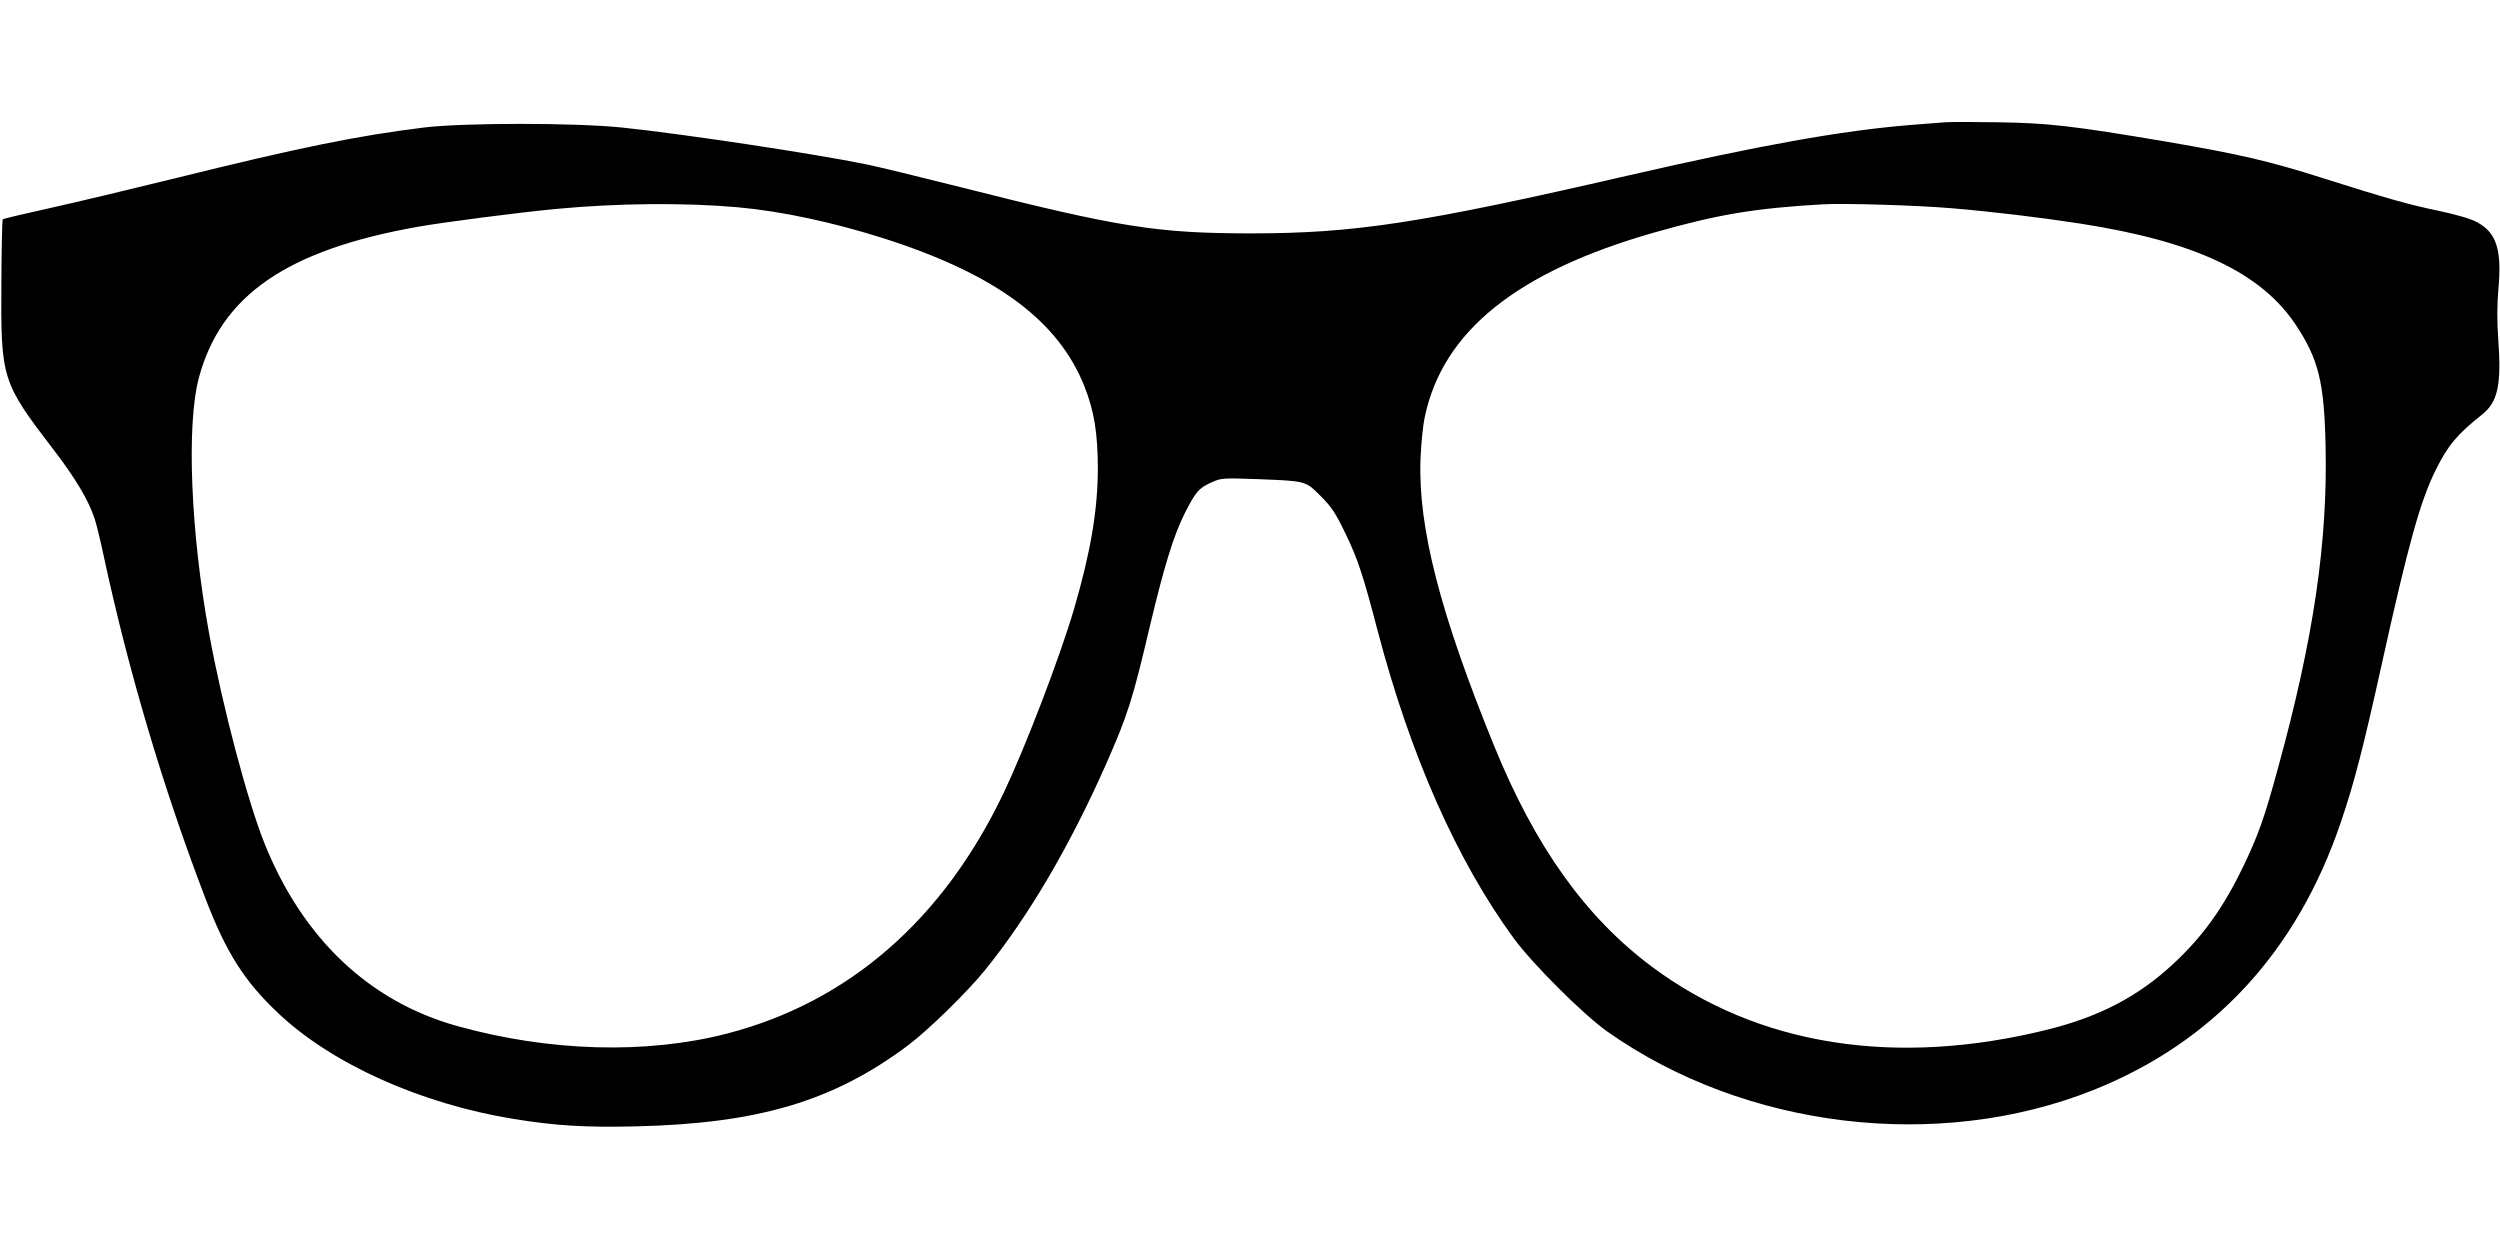 <?xml version="1.0" standalone="no"?>
<!DOCTYPE svg PUBLIC "-//W3C//DTD SVG 20010904//EN"
 "http://www.w3.org/TR/2001/REC-SVG-20010904/DTD/svg10.dtd">
<svg version="1.0" xmlns="http://www.w3.org/2000/svg"
 width="1280pt" height="640pt" viewBox="0 0 1280 640"
 preserveAspectRatio="xMidYMid meet">
<g transform="translate(0,640) scale(0.1,-0.1)"
fill="#000000" stroke="none">
<path d="M9960 5774 c-25 -2 -106 -8 -180 -14 -352 -29 -767 -103 -1450 -260
-1060 -244 -1395 -295 -1930 -295 -479 1 -669 31 -1475 235 -214 54 -436 108
-492 119 -263 54 -939 156 -1248 188 -243 25 -811 25 -1015 0 -341 -42 -640
-103 -1270 -259 -223 -55 -512 -124 -643 -153 -131 -29 -241 -55 -243 -58 -3
-3 -6 -148 -7 -323 -3 -496 1 -509 270 -860 109 -142 177 -257 207 -348 9 -27
30 -112 46 -188 126 -588 305 -1192 521 -1756 107 -279 199 -425 374 -590 274
-259 730 -464 1205 -541 216 -35 365 -44 628 -38 626 15 1009 129 1390 414
103 77 304 273 396 387 222 274 434 635 621 1058 109 248 133 321 225 713 70
294 120 456 175 565 55 109 72 130 133 158 55 25 58 25 236 19 255 -10 249 -8
328 -87 55 -55 76 -86 126 -190 64 -132 91 -214 167 -505 168 -638 406 -1174
696 -1570 98 -133 357 -391 479 -477 705 -497 1693 -616 2488 -299 614 245
1043 709 1267 1371 70 206 113 374 210 811 137 620 197 833 276 993 63 126
107 180 239 285 79 64 98 151 81 386 -7 96 -6 177 1 258 18 197 -10 286 -109
339 -32 18 -102 38 -194 58 -151 31 -269 64 -599 169 -271 86 -425 122 -800
186 -480 81 -601 95 -860 99 -124 2 -245 2 -270 0z m-6185 -435 c226 -20 496
-78 761 -163 566 -183 884 -419 1017 -756 49 -125 67 -234 68 -415 0 -213 -36
-428 -121 -720 -73 -249 -249 -708 -360 -942 -310 -651 -793 -1072 -1414
-1234 -415 -108 -913 -94 -1386 38 -449 125 -790 448 -985 933 -88 219 -217
707 -284 1075 -95 519 -117 1069 -53 1310 113 422 450 655 1122 774 129 23
523 74 705 91 315 30 658 33 930 9z m6215 -5 c215 -18 455 -47 662 -79 586
-91 924 -250 1103 -519 116 -176 145 -292 152 -621 11 -492 -62 -987 -243
-1645 -69 -255 -102 -347 -178 -505 -103 -214 -208 -360 -359 -500 -177 -165
-375 -269 -637 -335 -783 -196 -1489 -85 -2033 321 -339 253 -597 614 -807
1130 -277 680 -390 1119 -377 1469 3 74 12 171 22 215 91 438 472 744 1173
944 327 93 515 125 867 145 110 6 478 -5 655 -20z"/>
</g>
</svg>